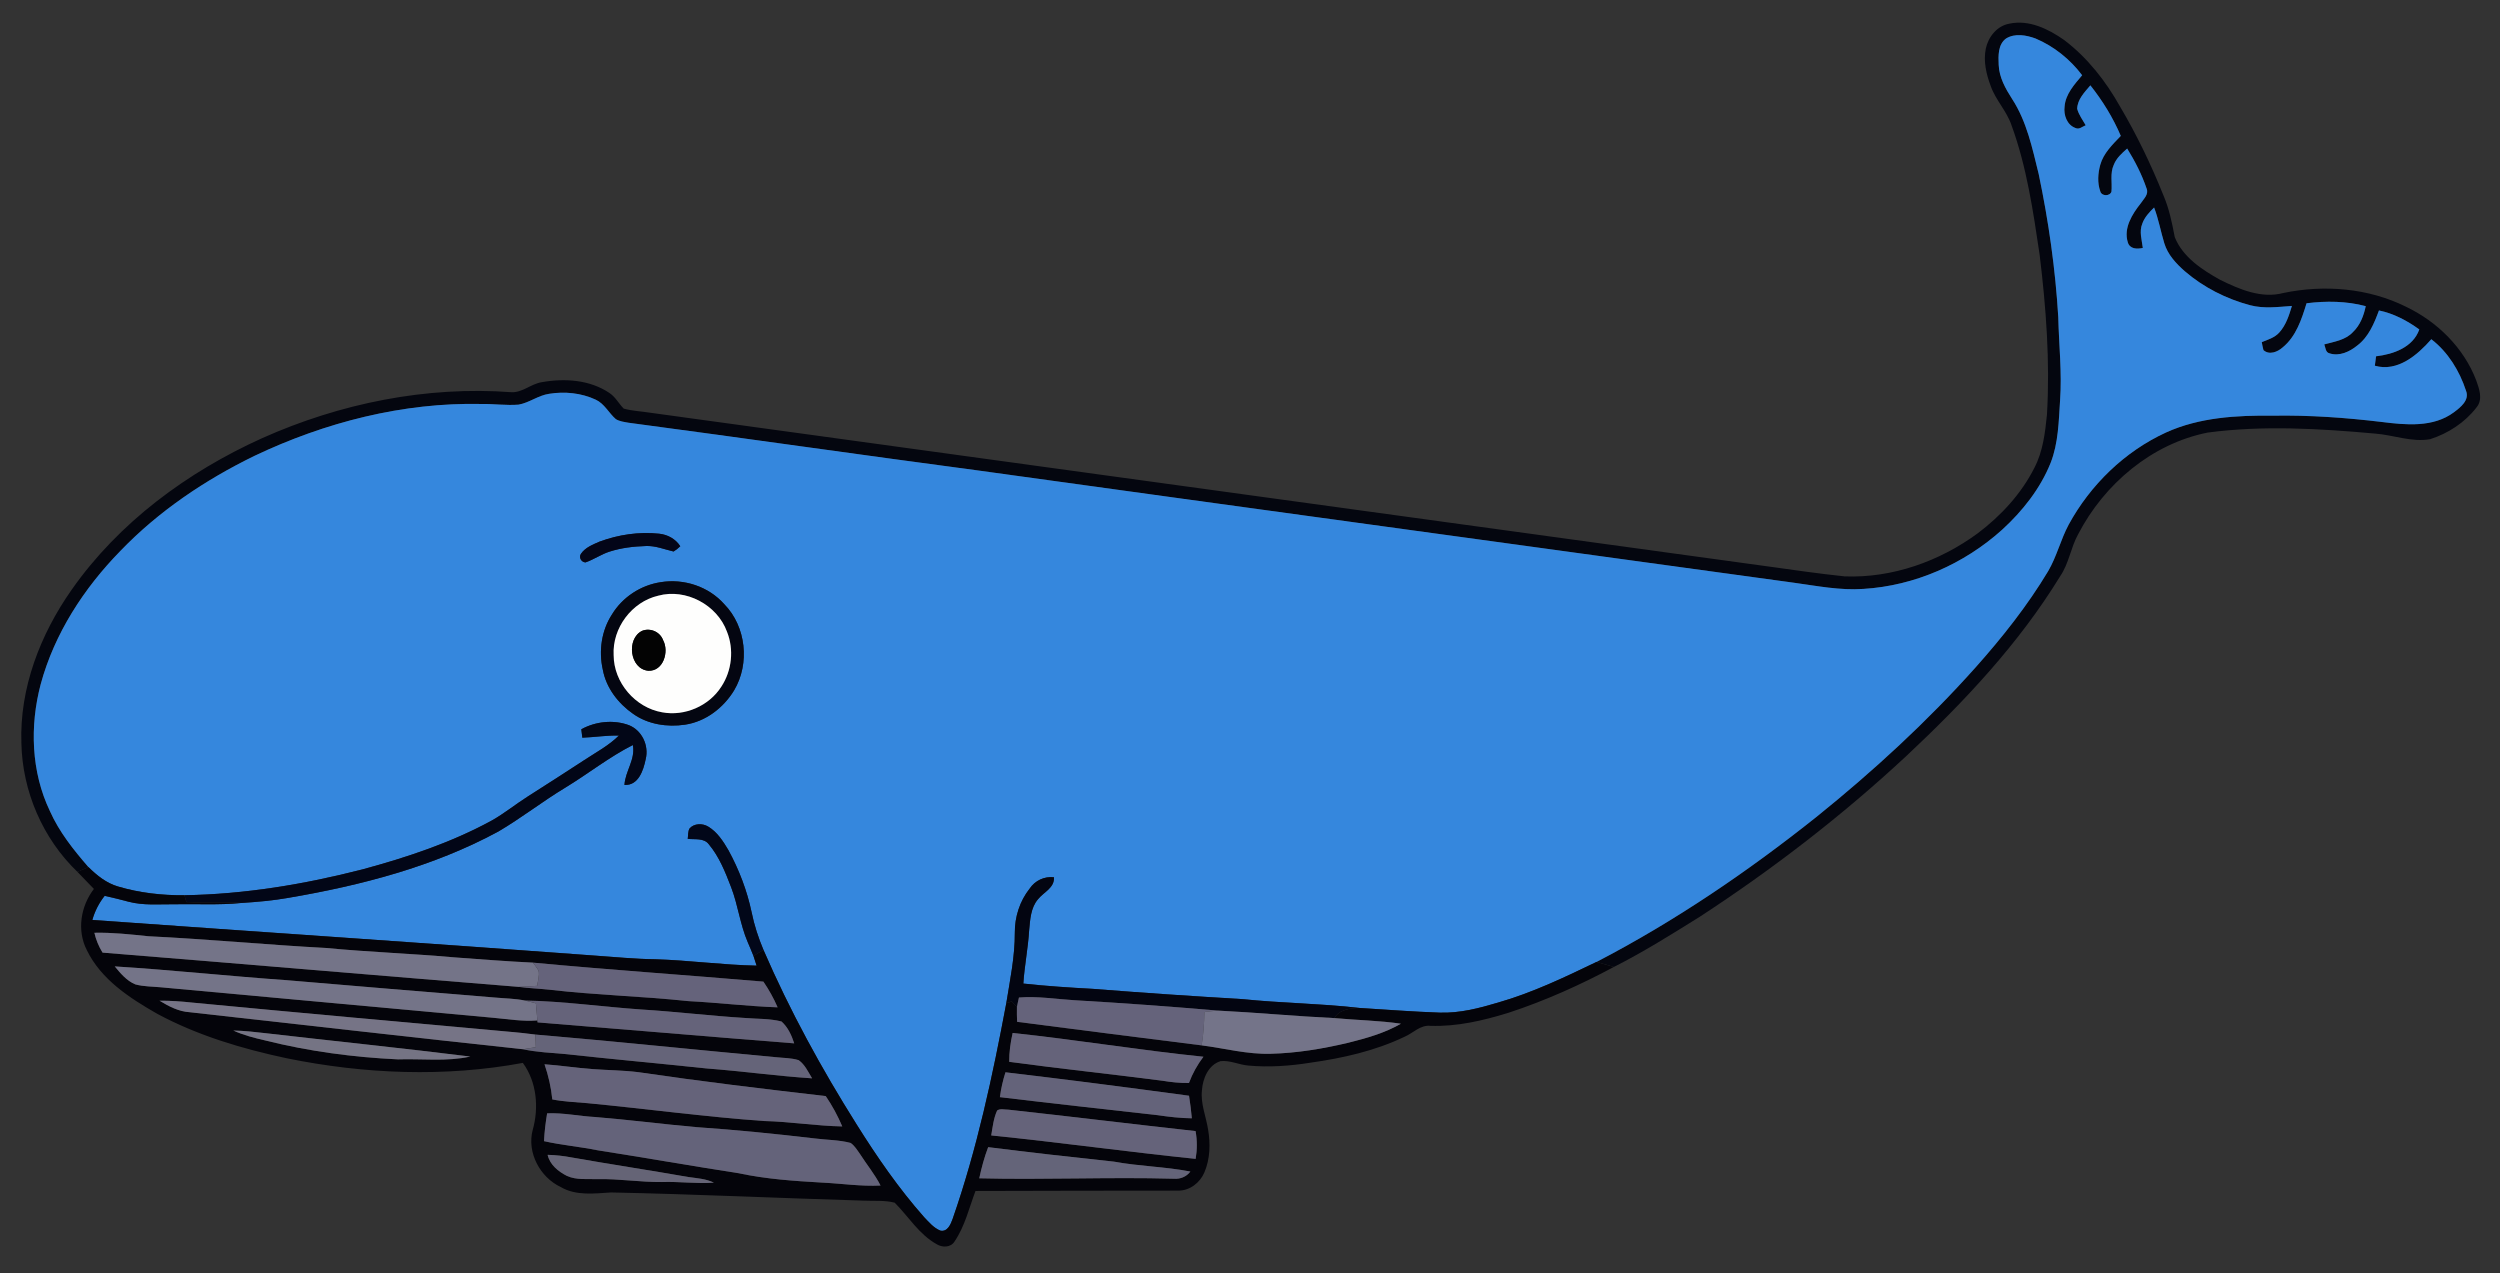 <?xml version="1.0" encoding="UTF-8" ?>
<!DOCTYPE svg PUBLIC "-//W3C//DTD SVG 1.1//EN" "http://www.w3.org/Graphics/SVG/1.1/DTD/svg11.dtd">
<svg width="1080pt" height="550pt" viewBox="0 0 1080 550" version="1.1" xmlns="http://www.w3.org/2000/svg">
<rect x="0" y="0" width="1080" height="550" fill="#333333" stroke="none"/>
<g id="#ffffffff">
</g>
<g id="#04060fff">
<path fill="#04060f" opacity="1.00" d=" M 857.86 21.05 C 858.91 15.97 862.72 11.16 868.02 10.23 C 876.56 8.39 884.91 12.52 891.73 17.30 C 901.81 24.94 909.73 35.10 915.89 46.08 C 923.12 58.32 929.30 71.17 934.59 84.36 C 937.07 90.14 938.33 96.29 939.49 102.44 C 942.96 111.08 951.25 116.51 959.07 120.87 C 967.44 124.99 976.95 129.09 986.42 126.57 C 1004.11 122.88 1023.18 124.43 1039.47 132.55 C 1052.92 138.99 1064.37 150.26 1069.72 164.31 C 1071.04 168.00 1072.71 172.53 1069.88 175.97 C 1064.88 182.51 1057.61 187.24 1049.81 189.73 C 1041.81 191.14 1033.96 187.90 1026.02 187.31 C 1002.04 185.14 977.74 183.70 953.78 186.86 C 929.57 191.66 909.03 209.09 897.79 230.73 C 894.55 236.55 893.78 243.44 889.96 248.98 C 872.10 278.15 848.43 303.28 823.56 326.57 C 795.89 352.33 765.84 375.49 734.17 396.12 C 722.06 403.68 709.94 411.28 697.20 417.72 C 694.70 416.99 692.20 416.27 689.71 415.55 C 723.48 398.01 755.07 376.52 784.80 352.83 C 809.24 333.13 832.46 311.82 853.38 288.39 C 864.96 275.40 875.83 261.69 884.80 246.74 C 888.52 240.40 890.20 233.13 893.66 226.66 C 903.06 209.43 917.85 195.03 935.75 186.82 C 950.20 180.27 966.37 179.39 982.00 179.57 C 997.68 179.31 1013.35 180.42 1028.91 182.29 C 1039.30 183.60 1051.15 184.77 1060.08 178.11 C 1062.96 175.95 1066.95 172.87 1065.30 168.75 C 1062.50 160.21 1057.53 152.08 1050.33 146.55 C 1044.34 153.38 1035.72 160.80 1025.93 157.99 C 1026.09 156.63 1026.27 155.28 1026.46 153.92 C 1033.93 153.04 1042.40 150.09 1045.14 142.32 C 1039.90 138.53 1034.08 135.43 1027.71 134.11 C 1025.64 139.72 1023.23 145.59 1018.29 149.30 C 1015.04 151.95 1010.59 154.02 1006.38 152.65 C 1004.58 152.24 1004.65 150.16 1004.09 148.78 C 1008.39 147.60 1013.27 146.93 1016.46 143.47 C 1019.58 140.51 1021.14 136.39 1022.00 132.26 C 1013.68 130.04 1004.93 129.95 996.43 131.01 C 994.30 137.92 991.93 145.33 986.11 150.08 C 983.92 152.03 980.32 153.51 977.82 151.25 C 977.48 150.12 977.30 148.95 977.09 147.80 C 979.73 146.73 982.65 145.87 984.62 143.68 C 987.54 140.47 988.88 136.24 990.10 132.17 C 984.12 132.59 977.99 133.42 972.10 131.87 C 961.76 129.13 951.95 124.17 943.83 117.17 C 940.07 113.87 936.48 110.01 934.99 105.12 C 933.42 99.98 932.50 94.66 930.57 89.64 C 928.51 91.67 926.45 93.83 925.47 96.61 C 924.07 100.00 925.27 103.66 925.70 107.11 C 923.23 107.66 920.07 107.63 919.21 104.67 C 917.30 98.52 921.12 92.47 924.82 87.82 C 926.03 85.95 928.32 84.00 927.36 81.54 C 925.30 75.43 922.33 69.64 918.94 64.17 C 916.67 66.19 914.28 68.28 913.16 71.19 C 911.47 74.84 912.52 78.92 912.15 82.78 C 911.44 84.89 907.86 84.80 907.32 82.64 C 906.01 78.99 906.30 74.93 907.30 71.25 C 908.70 66.15 912.66 62.41 916.18 58.71 C 912.85 50.87 908.33 43.53 903.04 36.87 C 900.56 39.81 897.45 42.90 897.34 47.00 C 898.03 49.60 899.70 51.80 901.02 54.12 C 899.61 54.65 898.21 56.08 896.64 55.31 C 892.93 54.01 891.41 49.68 891.90 46.05 C 892.30 40.62 896.17 36.47 899.49 32.51 C 894.30 25.62 887.32 20.00 879.37 16.64 C 875.37 15.16 870.45 14.27 866.62 16.63 C 863.10 19.19 863.25 24.12 863.43 28.01 C 863.64 33.45 866.36 38.27 869.22 42.73 C 875.58 52.49 877.97 64.07 880.72 75.21 C 884.99 95.57 887.93 116.24 889.17 137.00 C 889.44 149.01 890.82 161.02 889.95 173.03 C 889.36 182.04 889.23 191.34 885.91 199.87 C 881.42 211.09 873.75 220.77 864.89 228.87 C 848.47 243.65 827.10 253.07 804.99 254.41 C 794.95 255.12 785.05 253.13 775.16 251.77 C 657.68 235.58 540.17 219.56 422.70 203.27 C 372.28 196.57 321.93 189.33 271.51 182.62 C 269.65 182.28 267.69 182.07 266.06 181.08 C 262.99 178.44 261.16 174.41 257.34 172.65 C 251.11 169.74 243.94 169.03 237.19 170.13 C 232.49 170.82 228.63 174.01 223.99 174.81 C 218.66 175.22 213.33 174.43 208.00 174.52 C 174.10 173.77 140.45 182.43 109.96 196.92 C 88.58 207.33 68.52 220.83 51.99 238.02 C 36.24 254.13 23.51 273.69 17.58 295.58 C 12.82 313.59 13.43 333.41 21.56 350.38 C 25.56 359.40 31.78 367.16 38.20 374.57 C 36.61 375.25 35.02 375.94 33.44 376.64 C 18.46 362.27 9.66 341.80 9.24 321.07 C 8.41 297.31 17.38 274.12 30.88 254.88 C 51.29 225.70 80.96 203.90 113.17 189.32 C 146.85 174.26 184.19 166.67 221.09 169.44 C 225.79 169.57 229.45 165.82 234.01 165.11 C 243.84 163.34 254.76 164.02 263.25 169.75 C 265.87 171.46 267.29 174.35 269.45 176.52 C 273.20 177.56 277.14 177.69 280.98 178.31 C 442.02 200.51 603.08 222.57 764.12 244.74 C 775.04 246.27 785.97 247.85 796.94 249.00 C 817.50 249.77 837.89 242.49 854.37 230.40 C 864.43 222.80 873.25 213.29 878.93 201.96 C 882.56 194.93 883.49 186.93 884.28 179.17 C 885.66 156.08 883.90 132.95 881.12 110.03 C 878.31 91.17 875.56 72.10 868.97 54.11 C 866.91 47.92 862.06 43.20 859.95 37.05 C 858.05 31.98 856.77 26.44 857.86 21.05 Z" />
</g>
<g id="#3587ddff">
<path fill="#3587dd" opacity="1.00" d=" M 866.62 16.63 C 870.45 14.27 875.37 15.16 879.37 16.64 C 887.32 20.00 894.30 25.62 899.49 32.51 C 896.17 36.47 892.30 40.62 891.90 46.05 C 891.41 49.68 892.93 54.01 896.64 55.31 C 898.21 56.08 899.61 54.65 901.02 54.12 C 899.70 51.80 898.03 49.60 897.34 47.00 C 897.45 42.90 900.56 39.81 903.04 36.87 C 908.33 43.53 912.85 50.87 916.18 58.71 C 912.66 62.41 908.70 66.15 907.30 71.25 C 906.30 74.93 906.01 78.99 907.32 82.64 C 907.86 84.80 911.44 84.89 912.15 82.78 C 912.52 78.92 911.47 74.84 913.16 71.19 C 914.28 68.28 916.67 66.19 918.94 64.17 C 922.33 69.64 925.30 75.43 927.36 81.54 C 928.32 84.00 926.03 85.95 924.82 87.82 C 921.12 92.47 917.30 98.52 919.21 104.67 C 920.07 107.63 923.23 107.66 925.70 107.11 C 925.27 103.66 924.07 100.00 925.47 96.61 C 926.45 93.83 928.51 91.67 930.57 89.64 C 932.50 94.66 933.42 99.98 934.99 105.12 C 936.48 110.01 940.07 113.87 943.83 117.17 C 951.95 124.17 961.76 129.13 972.10 131.87 C 977.99 133.42 984.12 132.59 990.10 132.17 C 988.88 136.24 987.54 140.47 984.62 143.68 C 982.65 145.87 979.73 146.73 977.09 147.80 C 977.30 148.95 977.48 150.12 977.82 151.25 C 980.32 153.51 983.92 152.03 986.11 150.08 C 991.93 145.33 994.30 137.92 996.43 131.01 C 1004.93 129.95 1013.68 130.04 1022.00 132.26 C 1021.14 136.39 1019.58 140.51 1016.46 143.47 C 1013.27 146.93 1008.39 147.60 1004.09 148.78 C 1004.65 150.16 1004.58 152.24 1006.38 152.65 C 1010.59 154.02 1015.04 151.95 1018.29 149.30 C 1023.23 145.59 1025.64 139.72 1027.71 134.11 C 1034.08 135.43 1039.90 138.53 1045.14 142.32 C 1042.40 150.09 1033.93 153.04 1026.46 153.92 C 1026.27 155.28 1026.09 156.63 1025.93 157.99 C 1035.72 160.80 1044.34 153.38 1050.33 146.55 C 1057.53 152.08 1062.50 160.21 1065.30 168.75 C 1066.95 172.87 1062.96 175.95 1060.08 178.11 C 1051.15 184.77 1039.30 183.60 1028.91 182.29 C 1013.35 180.42 997.68 179.31 982.00 179.57 C 966.37 179.39 950.20 180.27 935.75 186.82 C 917.85 195.03 903.06 209.43 893.66 226.66 C 890.20 233.13 888.52 240.40 884.80 246.74 C 875.83 261.69 864.96 275.40 853.38 288.39 C 832.46 311.82 809.24 333.13 784.80 352.83 C 755.07 376.52 723.48 398.01 689.71 415.55 C 675.87 422.21 661.95 428.88 647.13 433.12 C 638.98 435.56 630.58 437.73 622.00 437.46 C 610.40 437.05 598.83 436.17 587.25 435.43 C 570.51 433.48 553.62 433.37 536.85 431.63 C 515.24 430.35 493.63 428.90 472.05 427.18 C 462.04 426.64 452.04 425.99 442.08 424.90 C 442.58 417.18 444.13 409.58 444.59 401.86 C 445.04 397.25 445.25 392.14 448.43 388.45 C 450.90 385.37 455.59 383.58 455.31 378.97 C 451.13 378.53 447.18 380.37 444.84 383.84 C 440.55 389.22 438.35 396.09 438.40 402.94 C 438.45 413.21 436.33 423.31 434.71 433.40 C 428.80 464.87 422.09 496.31 411.53 526.59 C 410.69 528.90 409.31 532.29 406.23 531.63 C 403.35 530.46 401.30 527.98 399.20 525.79 C 388.27 513.42 378.87 499.81 370.12 485.84 C 354.92 461.69 341.17 436.58 329.83 410.38 C 327.62 405.14 325.84 399.71 324.71 394.13 C 322.74 384.76 319.28 375.71 314.69 367.31 C 312.44 363.43 309.88 359.45 305.95 357.09 C 303.49 355.59 299.88 355.64 297.89 357.89 C 297.12 359.24 297.33 360.89 297.10 362.38 C 300.17 362.77 304.11 361.89 306.23 364.76 C 310.73 370.14 313.34 376.78 315.84 383.26 C 318.82 390.99 319.73 399.36 323.01 406.99 C 323.84 409.00 324.76 410.98 325.52 413.02 C 325.99 414.39 326.42 415.77 326.85 417.16 C 312.21 416.87 297.67 414.84 283.03 414.40 C 274.32 414.30 265.66 413.42 256.98 412.82 C 184.64 407.43 112.24 402.61 39.89 397.42 C 40.95 393.62 42.76 390.10 45.21 387.00 C 48.67 387.72 52.09 388.65 55.51 389.53 C 61.87 391.22 68.50 390.60 75.00 390.64 C 84.76 390.44 94.55 391.05 104.29 390.08 C 111.13 389.64 117.98 389.05 124.74 387.84 C 155.97 382.50 187.19 374.40 215.22 359.25 C 225.20 353.41 234.32 346.22 244.23 340.25 C 254.06 334.29 263.11 327.05 273.39 321.85 C 274.59 328.00 270.13 333.11 269.76 339.09 C 275.84 339.42 277.97 332.71 278.95 327.90 C 280.39 322.06 277.34 315.52 271.69 313.27 C 265.03 310.81 257.32 311.65 251.13 315.04 C 251.29 316.25 251.43 317.46 251.56 318.68 C 256.84 318.49 262.09 317.62 267.38 317.75 C 263.00 322.10 257.50 325.00 252.38 328.38 C 244.29 333.64 236.18 338.90 228.02 344.07 C 222.75 347.41 217.90 351.39 212.46 354.46 C 194.90 364.03 175.81 370.38 156.57 375.58 C 131.46 382.04 105.64 386.33 79.67 386.74 C 69.99 386.83 60.27 385.72 50.98 382.97 C 45.98 381.52 41.83 378.17 38.20 374.57 C 31.78 367.16 25.56 359.40 21.56 350.38 C 13.43 333.41 12.82 313.59 17.58 295.58 C 23.51 273.69 36.24 254.13 51.99 238.02 C 68.52 220.83 88.58 207.33 109.96 196.92 C 140.45 182.43 174.10 173.77 208.00 174.52 C 213.33 174.43 218.66 175.22 223.99 174.81 C 228.63 174.01 232.49 170.82 237.19 170.13 C 243.94 169.03 251.11 169.74 257.34 172.65 C 261.16 174.41 262.99 178.44 266.06 181.08 C 267.69 182.07 269.65 182.28 271.51 182.62 C 321.93 189.33 372.28 196.57 422.70 203.27 C 540.17 219.56 657.68 235.58 775.16 251.77 C 785.05 253.13 794.95 255.12 804.99 254.41 C 827.10 253.07 848.47 243.65 864.89 228.87 C 873.75 220.77 881.42 211.09 885.91 199.87 C 889.23 191.34 889.36 182.04 889.95 173.03 C 890.82 161.02 889.44 149.01 889.17 137.00 C 887.93 116.24 884.99 95.57 880.72 75.21 C 877.97 64.07 875.58 52.49 869.22 42.73 C 866.36 38.27 863.64 33.45 863.43 28.01 C 863.25 24.12 863.10 19.19 866.62 16.63 M 259.00 233.98 C 256.08 235.26 252.81 236.52 250.96 239.27 C 249.92 240.80 251.15 242.90 252.94 242.96 C 256.54 241.71 259.70 239.45 263.35 238.29 C 268.40 236.67 273.73 236.04 279.02 235.88 C 283.16 235.69 287.02 237.34 290.99 238.25 C 292.04 237.61 293.00 236.85 293.88 235.98 C 291.89 232.83 288.44 230.96 284.78 230.56 C 276.08 229.63 267.19 230.96 259.00 233.98 M 285.37 251.51 C 276.81 252.81 268.90 257.98 264.39 265.41 C 259.83 272.40 258.58 281.23 260.42 289.33 C 261.88 297.20 267.10 303.94 273.58 308.43 C 279.98 312.96 288.27 314.19 295.91 313.06 C 304.82 311.75 312.56 305.79 317.15 298.20 C 324.01 286.67 322.35 270.70 312.93 261.06 C 306.15 253.36 295.44 249.85 285.37 251.51 Z" />
</g>
<g id="#030518ff">
<path fill="#030518" opacity="1.00" d=" M 259.00 233.98 C 267.19 230.96 276.08 229.63 284.78 230.56 C 288.44 230.96 291.89 232.83 293.88 235.98 C 293.00 236.85 292.04 237.61 290.99 238.25 C 287.02 237.34 283.16 235.69 279.02 235.88 C 273.73 236.04 268.40 236.67 263.35 238.29 C 259.70 239.45 256.54 241.71 252.94 242.96 C 251.15 242.90 249.92 240.80 250.96 239.27 C 252.81 236.52 256.08 235.26 259.00 233.98 Z" />
</g>
<g id="#040611ff">
<path fill="#040611" opacity="1.00" d=" M 285.37 251.51 C 295.44 249.85 306.15 253.36 312.93 261.06 C 322.35 270.70 324.01 286.67 317.15 298.20 C 312.56 305.79 304.82 311.75 295.91 313.06 C 288.27 314.19 279.98 312.96 273.58 308.43 C 267.10 303.94 261.88 297.20 260.42 289.33 C 258.58 281.23 259.83 272.40 264.39 265.41 C 268.90 257.98 276.81 252.81 285.37 251.51 M 284.35 257.34 C 272.94 259.98 264.47 271.33 265.10 283.01 C 265.12 294.85 274.41 305.69 286.03 307.71 C 295.76 309.55 306.32 304.98 311.62 296.62 C 316.19 289.70 317.15 280.55 314.04 272.86 C 309.81 261.28 296.28 254.08 284.35 257.34 Z" />
</g>
<g id="#fefefdff">
<path fill="#fefefd" opacity="1.00" d=" M 284.35 257.34 C 296.28 254.08 309.81 261.28 314.04 272.86 C 317.15 280.55 316.19 289.70 311.62 296.62 C 306.32 304.98 295.76 309.55 286.03 307.71 C 274.41 305.69 265.12 294.85 265.10 283.01 C 264.47 271.33 272.94 259.98 284.35 257.34 M 277.41 272.52 C 270.49 275.87 271.99 289.03 280.07 289.76 C 286.57 290.05 289.13 281.50 286.46 276.56 C 285.16 272.98 280.95 271.10 277.41 272.52 Z" />
</g>
<g id="#030303ff">
<path fill="#030303" opacity="1.00" d=" M 277.41 272.52 C 280.95 271.10 285.16 272.98 286.46 276.56 C 289.13 281.50 286.57 290.05 280.07 289.76 C 271.99 289.03 270.49 275.87 277.41 272.52 Z" />
</g>
<g id="#020617ff">
<path fill="#020617" opacity="1.00" d=" M 251.13 315.04 C 257.32 311.65 265.03 310.81 271.69 313.27 C 277.34 315.52 280.39 322.06 278.95 327.90 C 277.97 332.71 275.84 339.42 269.76 339.09 C 270.13 333.11 274.59 328.00 273.39 321.85 C 263.11 327.05 254.06 334.29 244.23 340.25 C 234.32 346.22 225.20 353.41 215.22 359.25 C 187.19 374.40 155.97 382.50 124.74 387.84 C 117.98 389.05 111.13 389.64 104.29 390.08 C 96.38 389.51 88.45 390.08 80.53 389.70 C 80.32 388.96 79.89 387.48 79.67 386.74 C 105.64 386.33 131.46 382.04 156.57 375.58 C 175.81 370.38 194.90 364.03 212.46 354.46 C 217.90 351.39 222.75 347.41 228.02 344.07 C 236.18 338.90 244.29 333.64 252.38 328.38 C 257.50 325.00 263.00 322.10 267.38 317.75 C 262.09 317.62 256.84 318.49 251.56 318.68 C 251.43 317.46 251.29 316.25 251.13 315.04 Z" />
</g>
<g id="#020719ff">
<path fill="#020719" opacity="1.00" d=" M 297.89 357.89 C 299.88 355.64 303.49 355.59 305.95 357.09 C 309.88 359.45 312.44 363.43 314.69 367.31 C 319.28 375.71 322.74 384.76 324.71 394.13 C 325.84 399.71 327.62 405.14 329.83 410.38 C 328.37 411.22 326.93 412.11 325.52 413.02 C 324.76 410.98 323.84 409.00 323.01 406.99 C 319.73 399.36 318.82 390.99 315.84 383.26 C 313.34 376.78 310.73 370.14 306.23 364.76 C 304.11 361.89 300.17 362.77 297.10 362.38 C 297.33 360.89 297.12 359.24 297.89 357.89 Z" />
</g>
<g id="#04040aff">
<path fill="#04040a" opacity="1.00" d=" M 33.44 376.64 C 35.02 375.94 36.61 375.25 38.20 374.57 C 41.83 378.17 45.98 381.52 50.98 382.97 C 60.27 385.72 69.99 386.83 79.67 386.74 C 79.89 387.48 80.32 388.96 80.53 389.70 C 88.45 390.08 96.38 389.51 104.29 390.08 C 94.55 391.05 84.76 390.44 75.00 390.64 C 68.50 390.60 61.87 391.22 55.51 389.53 C 52.09 388.65 48.67 387.72 45.21 387.00 C 42.76 390.10 40.95 393.62 39.89 397.42 C 112.24 402.61 184.64 407.43 256.98 412.82 C 265.66 413.42 274.32 414.30 283.03 414.40 C 297.67 414.84 312.21 416.87 326.85 417.16 C 326.42 415.77 325.99 414.39 325.52 413.02 C 326.93 412.11 328.37 411.22 329.83 410.38 C 341.17 436.58 354.92 461.69 370.12 485.84 C 378.87 499.81 388.27 513.42 399.20 525.79 C 401.30 527.98 403.35 530.46 406.23 531.63 C 409.31 532.29 410.69 528.90 411.53 526.59 C 422.09 496.31 428.80 464.87 434.71 433.40 C 435.49 433.14 436.28 432.88 437.07 432.62 C 437.81 433.43 438.55 434.24 439.31 435.06 C 439.24 437.18 439.32 439.31 439.39 441.43 C 465.96 444.83 492.52 448.30 519.11 451.60 C 529.06 452.88 538.89 455.54 548.99 455.23 C 560.27 454.94 571.45 453.08 582.41 450.48 C 590.25 448.51 598.16 446.32 605.20 442.24 C 595.67 440.85 586.03 440.71 576.45 439.82 C 578.72 436.00 583.25 435.60 587.25 435.43 C 598.83 436.17 610.40 437.05 622.00 437.46 C 630.58 437.73 638.98 435.56 647.13 433.12 C 661.95 428.88 675.87 422.21 689.71 415.55 C 692.20 416.27 694.70 416.99 697.20 417.72 C 682.60 425.53 667.44 432.35 651.70 437.51 C 640.78 440.89 629.44 443.55 617.93 443.16 C 613.61 442.69 610.52 446.26 606.83 447.85 C 594.07 453.98 580.09 457.11 566.14 459.08 C 557.26 460.49 548.21 461.15 539.24 460.32 C 535.21 459.98 531.36 457.96 527.28 458.42 C 522.02 460.02 519.60 465.90 519.24 470.97 C 518.59 476.82 521.02 482.31 521.90 487.99 C 522.95 494.12 522.77 500.65 520.31 506.44 C 518.45 510.90 513.99 514.38 509.05 514.35 C 479.84 514.35 450.62 514.42 421.41 514.50 C 418.65 521.86 416.83 529.73 412.37 536.31 C 410.71 539.01 407.03 539.02 404.59 537.46 C 397.03 533.25 392.47 525.54 386.51 519.56 C 382.09 518.42 377.46 518.90 372.94 518.67 C 336.62 517.60 300.32 515.88 263.98 515.14 C 256.69 515.58 248.88 516.67 242.24 512.80 C 233.28 508.57 227.55 497.90 230.13 488.14 C 232.85 478.50 231.90 467.41 225.87 459.17 C 192.18 465.43 157.33 464.00 123.85 457.17 C 104.57 453.07 85.42 447.36 67.99 438.00 C 56.07 431.19 43.68 423.20 37.50 410.43 C 33.14 401.95 34.86 391.44 40.57 384.02 C 38.20 381.55 35.83 379.09 33.44 376.64 M 40.77 402.96 C 41.47 405.99 42.65 408.88 44.30 411.53 C 104.23 416.35 164.15 421.50 224.08 426.33 C 228.49 426.93 232.96 427.08 237.39 427.56 C 257.34 429.89 277.45 430.36 297.42 432.49 C 310.27 433.15 323.07 434.71 335.93 435.17 C 334.25 431.27 332.18 427.56 329.79 424.06 C 296.62 421.23 263.39 418.97 230.24 415.86 C 218.88 415.30 207.54 414.43 196.21 413.58 C 177.79 411.93 159.30 411.30 140.89 409.53 C 115.28 408.16 89.73 405.70 64.11 404.46 C 56.36 403.65 48.58 402.79 40.77 402.96 M 49.58 417.49 C 52.08 420.52 54.75 423.73 58.48 425.26 C 62.09 426.24 65.88 426.16 69.59 426.52 C 117.41 430.96 165.25 435.23 213.08 439.68 C 219.42 440.25 225.76 441.34 232.15 440.83 L 232.22 441.67 C 269.19 444.63 306.13 447.83 343.10 450.73 C 341.97 447.25 340.38 443.76 337.62 441.29 C 332.51 439.97 327.15 440.21 321.92 439.77 C 306.94 438.86 292.03 437.02 277.05 436.10 C 260.27 434.95 243.57 432.54 226.73 432.23 C 222.53 431.36 218.23 431.35 213.98 430.95 C 183.91 428.51 153.85 425.98 123.79 423.44 C 99.03 421.71 74.35 419.03 49.58 417.49 M 68.91 432.30 C 72.91 434.75 77.20 437.00 81.98 437.28 C 129.97 442.61 177.94 448.15 225.94 453.27 C 231.89 454.57 237.99 454.80 244.04 455.34 C 264.42 457.57 284.84 459.41 305.23 461.57 C 320.45 462.72 335.59 464.85 350.83 465.84 C 349.13 463.09 347.74 459.91 345.04 458.00 C 341.81 456.99 338.37 457.07 335.04 456.70 C 300.46 453.50 265.90 449.88 231.29 446.93 C 227.87 446.48 224.43 446.10 220.99 445.80 C 175.00 441.62 129.01 437.52 83.04 433.12 C 78.35 432.61 73.63 432.27 68.91 432.30 M 100.79 445.19 C 105.18 447.20 109.88 448.39 114.57 449.47 C 133.34 454.17 152.63 456.75 171.95 457.65 C 182.34 457.31 192.93 458.70 203.16 456.43 C 173.78 452.78 144.32 449.76 114.91 446.36 C 110.22 445.82 105.52 445.27 100.79 445.19 M 437.46 446.24 C 436.54 450.33 435.95 454.50 435.97 458.71 C 457.98 461.70 480.09 464.01 502.12 466.87 C 505.92 467.50 509.76 467.92 513.63 467.86 C 515.13 463.78 517.27 459.98 519.88 456.51 C 492.33 453.70 464.99 449.14 437.46 446.24 M 235.23 459.77 C 236.91 464.69 238.09 469.77 238.59 474.95 C 243.53 475.93 248.56 476.13 253.56 476.55 C 279.08 478.97 304.49 482.48 330.07 484.28 C 341.37 484.55 352.56 486.40 363.86 486.62 C 361.90 482.03 359.53 477.63 356.72 473.51 C 329.77 470.40 302.83 467.17 276.00 463.21 C 269.34 462.35 262.62 462.35 255.93 461.84 C 249.01 461.36 242.15 460.24 235.23 459.77 M 434.36 463.23 C 433.26 466.73 432.42 470.32 431.96 473.97 C 454.68 476.72 477.46 479.20 500.21 481.77 C 505.07 482.49 509.96 483.04 514.88 483.11 C 514.59 479.85 514.17 476.60 513.66 473.36 C 487.26 469.77 460.81 466.35 434.36 463.23 M 430.76 479.74 C 429.21 483.13 428.83 486.88 428.21 490.51 C 457.69 493.50 487.04 497.60 516.52 500.63 C 517.20 496.65 517.20 492.60 516.49 488.63 C 489.51 485.65 462.55 482.33 435.56 479.37 C 433.99 479.42 432.13 478.77 430.76 479.74 M 236.36 480.96 C 235.70 484.94 235.21 488.95 235.01 492.98 C 242.63 494.71 250.43 495.36 258.09 496.91 C 278.46 500.10 298.76 503.69 319.14 506.84 C 330.92 509.36 342.94 510.18 354.94 510.87 C 363.43 511.26 371.88 512.58 380.40 512.15 C 377.91 507.28 374.41 503.07 371.48 498.48 C 370.28 496.80 369.19 494.94 367.47 493.75 C 362.42 492.41 357.13 492.47 351.97 491.81 C 335.00 489.81 317.99 488.10 300.95 486.93 C 286.35 485.66 271.82 483.74 257.21 482.56 C 250.25 482.19 243.36 480.66 236.36 480.96 M 423.04 509.03 C 451.04 509.75 479.06 508.42 507.06 509.21 C 509.88 509.44 512.52 508.36 514.25 506.11 C 503.36 503.99 492.18 503.85 481.25 501.83 C 463.12 499.89 444.99 497.86 426.89 495.57 C 425.22 499.94 424.02 504.46 423.04 509.03 M 236.57 498.89 C 237.53 503.18 241.19 506.10 244.93 508.00 C 249.02 509.84 253.65 509.25 258.02 509.38 C 267.37 509.18 276.65 510.74 285.99 510.64 C 293.48 510.37 300.95 511.46 308.42 510.91 C 304.98 509.23 301.12 509.01 297.39 508.48 C 280.60 505.52 263.74 503.00 246.95 500.02 C 243.52 499.37 240.05 498.97 236.57 498.89 Z" />
</g>
<g id="#030511ff">
<path fill="#030511" opacity="1.00" d=" M 444.84 383.84 C 447.18 380.37 451.13 378.53 455.31 378.97 C 455.59 383.58 450.90 385.37 448.43 388.45 C 445.25 392.14 445.04 397.25 444.59 401.86 C 444.13 409.58 442.58 417.18 442.08 424.90 C 452.04 425.99 462.04 426.64 472.05 427.18 C 493.63 428.90 515.24 430.35 536.85 431.63 C 553.62 433.37 570.51 433.48 587.25 435.43 C 583.25 435.60 578.72 436.00 576.45 439.82 C 559.68 439.02 542.95 437.41 526.18 436.58 C 505.49 434.80 484.77 433.30 464.04 432.09 C 456.10 431.61 448.17 430.27 440.19 430.93 C 439.88 432.30 439.56 433.67 439.31 435.06 C 438.55 434.24 437.81 433.43 437.07 432.62 C 436.28 432.88 435.49 433.14 434.71 433.40 C 436.33 423.31 438.45 413.21 438.40 402.94 C 438.35 396.09 440.55 389.22 444.84 383.84 Z" />
</g>
<g id="#747488ff">
<path fill="#747488" opacity="1.00" d=" M 40.77 402.96 C 48.58 402.79 56.36 403.65 64.11 404.46 C 89.73 405.70 115.28 408.16 140.89 409.53 C 159.30 411.30 177.79 411.93 196.21 413.58 C 207.54 414.43 218.88 415.30 230.24 415.86 C 231.09 417.00 232.00 418.11 232.68 419.38 C 233.10 421.55 232.34 423.74 232.05 425.88 C 229.39 426.05 226.74 426.25 224.08 426.33 C 164.15 421.50 104.23 416.35 44.30 411.53 C 42.65 408.88 41.47 405.99 40.77 402.96 Z" />
<path fill="#747488" opacity="1.00" d=" M 49.58 417.49 C 74.35 419.03 99.03 421.71 123.79 423.44 C 153.85 425.98 183.91 428.51 213.98 430.95 C 218.23 431.35 222.53 431.36 226.73 432.23 C 228.33 432.59 229.92 433.02 231.51 433.45 C 231.72 435.91 231.94 438.36 232.15 440.83 C 225.76 441.34 219.42 440.25 213.08 439.68 C 165.25 435.23 117.41 430.96 69.59 426.52 C 65.88 426.16 62.09 426.24 58.48 425.26 C 54.75 423.73 52.08 420.52 49.58 417.49 Z" />
</g>
<g id="#65637bff">
<path fill="#65637b" opacity="1.00" d=" M 230.24 415.86 C 263.39 418.97 296.62 421.23 329.79 424.06 C 332.18 427.56 334.25 431.27 335.93 435.17 C 323.07 434.71 310.27 433.15 297.42 432.49 C 277.45 430.36 257.34 429.89 237.39 427.56 C 232.96 427.08 228.49 426.93 224.08 426.33 C 226.74 426.25 229.39 426.05 232.05 425.88 C 232.34 423.74 233.10 421.55 232.68 419.38 C 232.00 418.11 231.09 417.00 230.24 415.86 Z" />
<path fill="#65637b" opacity="1.00" d=" M 440.19 430.93 C 448.17 430.27 456.10 431.61 464.04 432.09 C 484.77 433.30 505.49 434.80 526.18 436.58 C 524.21 436.72 522.26 436.96 520.31 437.19 C 520.22 442.01 519.91 446.84 519.11 451.60 C 492.52 448.30 465.96 444.83 439.39 441.43 C 439.32 439.31 439.24 437.18 439.31 435.06 C 439.56 433.67 439.88 432.30 440.19 430.93 Z" />
</g>
<g id="#767486ff">
<path fill="#767486" opacity="1.00" d=" M 68.91 432.30 C 73.63 432.27 78.35 432.61 83.04 433.12 C 129.01 437.52 175.00 441.62 220.99 445.80 C 224.43 446.10 227.87 446.48 231.29 446.93 C 231.36 448.74 231.42 450.55 231.48 452.36 C 229.64 452.69 227.79 453.02 225.94 453.27 C 177.94 448.15 129.97 442.61 81.98 437.28 C 77.20 437.00 72.91 434.75 68.91 432.30 Z" />
</g>
<g id="#65637aff">
<path fill="#65637a" opacity="1.00" d=" M 226.73 432.23 C 243.57 432.54 260.27 434.95 277.05 436.10 C 292.03 437.02 306.94 438.86 321.92 439.77 C 327.15 440.21 332.51 439.97 337.62 441.29 C 340.38 443.76 341.97 447.25 343.10 450.73 C 306.13 447.83 269.19 444.63 232.22 441.67 L 232.15 440.83 C 231.94 438.36 231.72 435.91 231.51 433.45 C 229.92 433.02 228.33 432.59 226.73 432.23 Z" />
<path fill="#65637a" opacity="1.00" d=" M 437.46 446.24 C 464.99 449.14 492.33 453.70 519.88 456.51 C 517.27 459.98 515.13 463.78 513.63 467.86 C 509.76 467.92 505.92 467.50 502.12 466.87 C 480.09 464.01 457.98 461.70 435.97 458.71 C 435.95 454.50 436.54 450.33 437.46 446.24 Z" />
<path fill="#65637a" opacity="1.00" d=" M 235.23 459.77 C 242.15 460.24 249.01 461.36 255.93 461.84 C 262.62 462.35 269.34 462.35 276.00 463.21 C 302.83 467.17 329.77 470.40 356.72 473.51 C 359.53 477.63 361.90 482.03 363.86 486.62 C 352.56 486.40 341.37 484.55 330.07 484.28 C 304.49 482.48 279.08 478.97 253.56 476.55 C 248.56 476.13 243.53 475.93 238.59 474.95 C 238.09 469.77 236.91 464.69 235.23 459.77 Z" />
<path fill="#65637a" opacity="1.00" d=" M 430.76 479.74 C 432.13 478.77 433.99 479.42 435.56 479.37 C 462.55 482.33 489.51 485.65 516.49 488.63 C 517.20 492.60 517.20 496.65 516.52 500.63 C 487.04 497.60 457.69 493.50 428.21 490.51 C 428.83 486.88 429.21 483.13 430.76 479.74 Z" />
</g>
<g id="#747489ff">
<path fill="#747489" opacity="1.00" d=" M 520.31 437.19 C 522.26 436.96 524.21 436.72 526.18 436.58 C 542.95 437.41 559.68 439.02 576.45 439.82 C 586.03 440.71 595.67 440.85 605.20 442.24 C 598.16 446.32 590.25 448.51 582.41 450.48 C 571.45 453.08 560.27 454.94 548.99 455.23 C 538.89 455.54 529.06 452.88 519.11 451.60 C 519.91 446.84 520.22 442.01 520.31 437.19 Z" />
</g>
<g id="#757484ff">
<path fill="#757484" opacity="1.00" d=" M 100.79 445.19 C 105.52 445.27 110.22 445.82 114.91 446.36 C 144.32 449.76 173.78 452.78 203.16 456.43 C 192.93 458.70 182.34 457.31 171.95 457.65 C 152.63 456.75 133.34 454.17 114.57 449.47 C 109.88 448.39 105.18 447.20 100.79 445.19 Z" />
</g>
<g id="#656479ff">
<path fill="#656479" opacity="1.00" d=" M 231.29 446.93 C 265.90 449.88 300.46 453.50 335.04 456.70 C 338.37 457.07 341.81 456.99 345.04 458.00 C 347.74 459.91 349.13 463.09 350.83 465.84 C 335.59 464.85 320.45 462.72 305.23 461.57 C 284.84 459.41 264.42 457.57 244.04 455.34 C 237.99 454.80 231.89 454.57 225.94 453.27 C 227.79 453.02 229.64 452.69 231.48 452.36 C 231.42 450.55 231.36 448.74 231.29 446.93 Z" />
</g>
<g id="#64637aff">
<path fill="#64637a" opacity="1.00" d=" M 434.36 463.23 C 460.81 466.35 487.26 469.77 513.66 473.36 C 514.17 476.60 514.59 479.85 514.88 483.11 C 509.96 483.04 505.07 482.49 500.21 481.77 C 477.46 479.20 454.68 476.72 431.96 473.97 C 432.42 470.32 433.26 466.73 434.36 463.23 Z" />
<path fill="#64637a" opacity="1.00" d=" M 236.36 480.96 C 243.36 480.66 250.25 482.19 257.21 482.56 C 271.82 483.74 286.35 485.66 300.95 486.93 C 317.99 488.10 335.00 489.81 351.97 491.81 C 357.13 492.47 362.42 492.41 367.47 493.75 C 369.19 494.94 370.28 496.80 371.48 498.48 C 374.41 503.07 377.91 507.28 380.40 512.15 C 371.88 512.58 363.43 511.26 354.94 510.87 C 342.94 510.18 330.92 509.36 319.14 506.84 C 298.76 503.69 278.46 500.10 258.09 496.91 C 250.43 495.36 242.63 494.71 235.01 492.98 C 235.21 488.95 235.70 484.94 236.36 480.96 Z" />
</g>
<g id="#646479ff">
<path fill="#646479" opacity="1.00" d=" M 423.04 509.03 C 424.02 504.46 425.22 499.94 426.89 495.57 C 444.99 497.86 463.12 499.89 481.25 501.83 C 492.18 503.85 503.36 503.99 514.25 506.11 C 512.52 508.36 509.88 509.44 507.06 509.21 C 479.06 508.42 451.04 509.75 423.04 509.03 Z" />
</g>
<g id="#656476ff">
<path fill="#656476" opacity="1.00" d=" M 236.57 498.89 C 240.05 498.97 243.52 499.37 246.95 500.02 C 263.74 503.00 280.60 505.52 297.39 508.48 C 301.12 509.01 304.98 509.23 308.42 510.91 C 300.95 511.46 293.48 510.37 285.99 510.64 C 276.65 510.74 267.37 509.18 258.02 509.38 C 253.65 509.25 249.02 509.84 244.93 508.00 C 241.19 506.10 237.53 503.18 236.57 498.89 Z" />
</g>
</svg>
